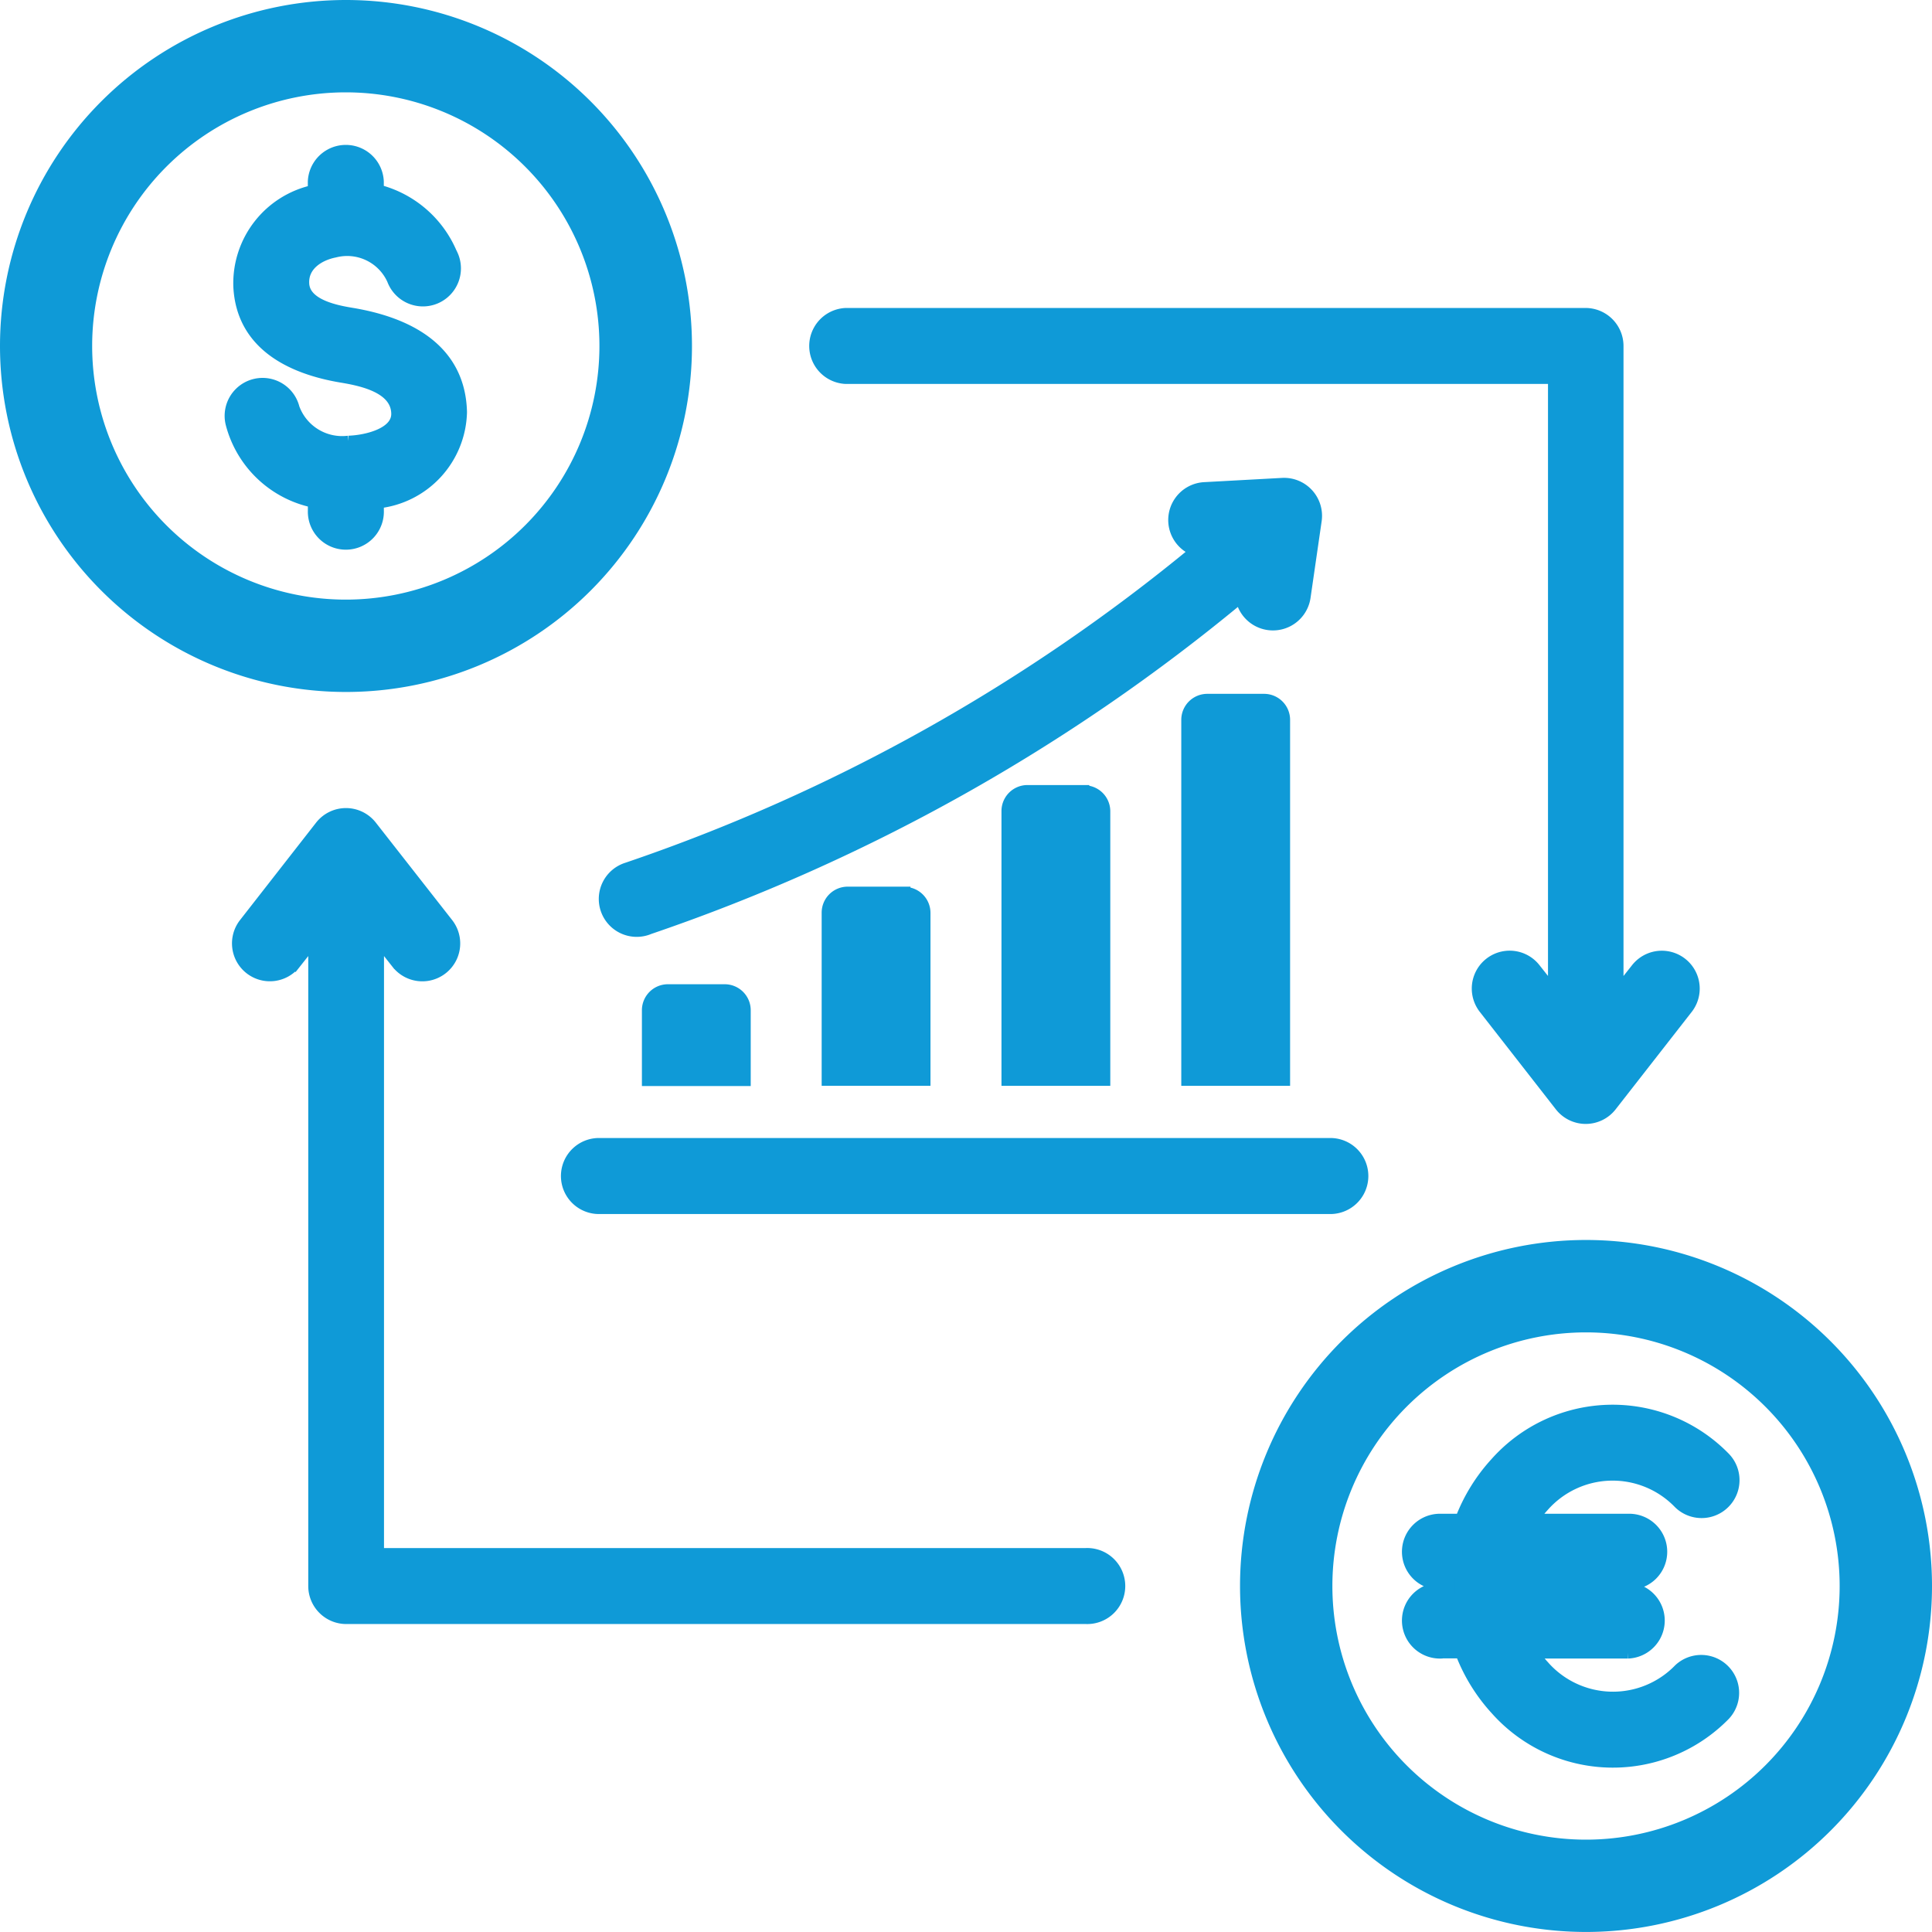 <?xml version="1.0" encoding="UTF-8"?>
<svg xmlns="http://www.w3.org/2000/svg" width="40.25" height="40.249" viewBox="0 0 40.25 40.249">
  <g id="Arbitrage_Trading" data-name="Arbitrage Trading" transform="translate(0.125 0.125)">
    <g id="Arbitrage_Trading-2" data-name="Arbitrage Trading">
      <g id="Group_2" data-name="Group 2" transform="translate(-16 -16)">
        <path id="Path_2" data-name="Path 2" d="M48.917,41.833a7.083,7.083,0,1,1-7.083,7.083A7.083,7.083,0,0,1,48.917,41.833ZM29.789,36.505h1.184a.417.417,0,0,1,.417.417v1.454H29.373V36.922a.417.417,0,0,1,.416-.417Zm11.237-6.05H42.21a.417.417,0,0,1,.417.417v7.5H40.61v-7.5a.417.417,0,0,1,.417-.417Zm-2.562,1.9H37.281a.417.417,0,0,0-.417.417v5.6h2.017v-5.6a.417.417,0,0,0-.416-.412Zm-3.746,2.117H33.535a.417.417,0,0,0-.417.417V38.37h2.017V34.894a.417.417,0,0,0-.417-.417ZM23.083,16A7.083,7.083,0,1,1,16,23.083,7.083,7.083,0,0,1,23.083,16ZM22.022,35.939l.4-.506V48.917a.667.667,0,0,0,.667.667H38.5a.667.667,0,1,0,0-1.333H23.75V35.433l.4.506a.664.664,0,1,0,1.047-.818L23.614,33.1a.665.665,0,0,0-1.055-.01l-1.585,2.03a.664.664,0,0,0,1.047.818Zm26.228.628-.4-.506a.664.664,0,0,0-1.047.818L48.38,38.9a.665.665,0,0,0,1.055.01l1.585-2.03a.664.664,0,0,0-1.047-.818l-.4.506V23.083a.667.667,0,0,0-.667-.667H33.5a.667.667,0,0,0,0,1.333H48.25ZM29.379,35.222A38.933,38.933,0,0,0,41.734,28.3a.666.666,0,0,0,1.32.014l.232-1.6a.666.666,0,0,0-.692-.758l-1.613.088a.665.665,0,0,0-.174,1.3,37.61,37.61,0,0,1-11.865,6.624.665.665,0,1,0,.438,1.255Zm-1,5.82a.667.667,0,1,1,0-1.333H43.616a.667.667,0,0,1,0,1.333Zm-5.3-23.368a5.409,5.409,0,1,0,5.409,5.409,5.409,5.409,0,0,0-5.409-5.409Zm2.207,3.508a2.263,2.263,0,0,0-1.54-1.339V19.66a.667.667,0,0,0-1.333,0v.192a1.971,1.971,0,0,0-1.552,1.99c.058,1.2,1.068,1.7,2.117,1.878.425.07,1.161.217,1.173.769.01.434-.67.579-1.016.588a1.076,1.076,0,0,1-1.144-.7A.665.665,0,1,0,20.7,24.7a2.238,2.238,0,0,0,1.714,1.628v.181a.667.667,0,1,0,1.333,0v-.167a1.939,1.939,0,0,0,1.732-1.881c-.032-1.323-1.132-1.861-2.287-2.051-.345-.057-.981-.186-1-.628-.019-.383.321-.6.656-.666a1.045,1.045,0,0,1,1.213.584.667.667,0,1,0,1.229-.516ZM48.917,43.508a5.409,5.409,0,1,0,5.409,5.409,5.409,5.409,0,0,0-5.409-5.409ZM45.908,50.3h.408a3.7,3.7,0,0,0,.728,1.182A3.253,3.253,0,0,0,51.8,51.6a.665.665,0,0,0-.937-.943,1.927,1.927,0,0,1-2.836-.073,2.279,2.279,0,0,1-.22-.281h1.984a.667.667,0,0,0,0-1.333H47.4v-.1h2.391a.667.667,0,1,0,0-1.333H47.8a2.279,2.279,0,0,1,.22-.281,1.927,1.927,0,0,1,2.836-.073.665.665,0,1,0,.938-.943,3.253,3.253,0,0,0-4.752.115,3.7,3.7,0,0,0-.729,1.182H45.9a.667.667,0,1,0,0,1.333h.155v.1H45.9a.667.667,0,1,0,0,1.333Z" fill="#0f9ad7" stroke="#0f9ad7" stroke-width="0.25" fill-rule="evenodd"></path>
      </g>
    </g>
  </g>
</svg>
